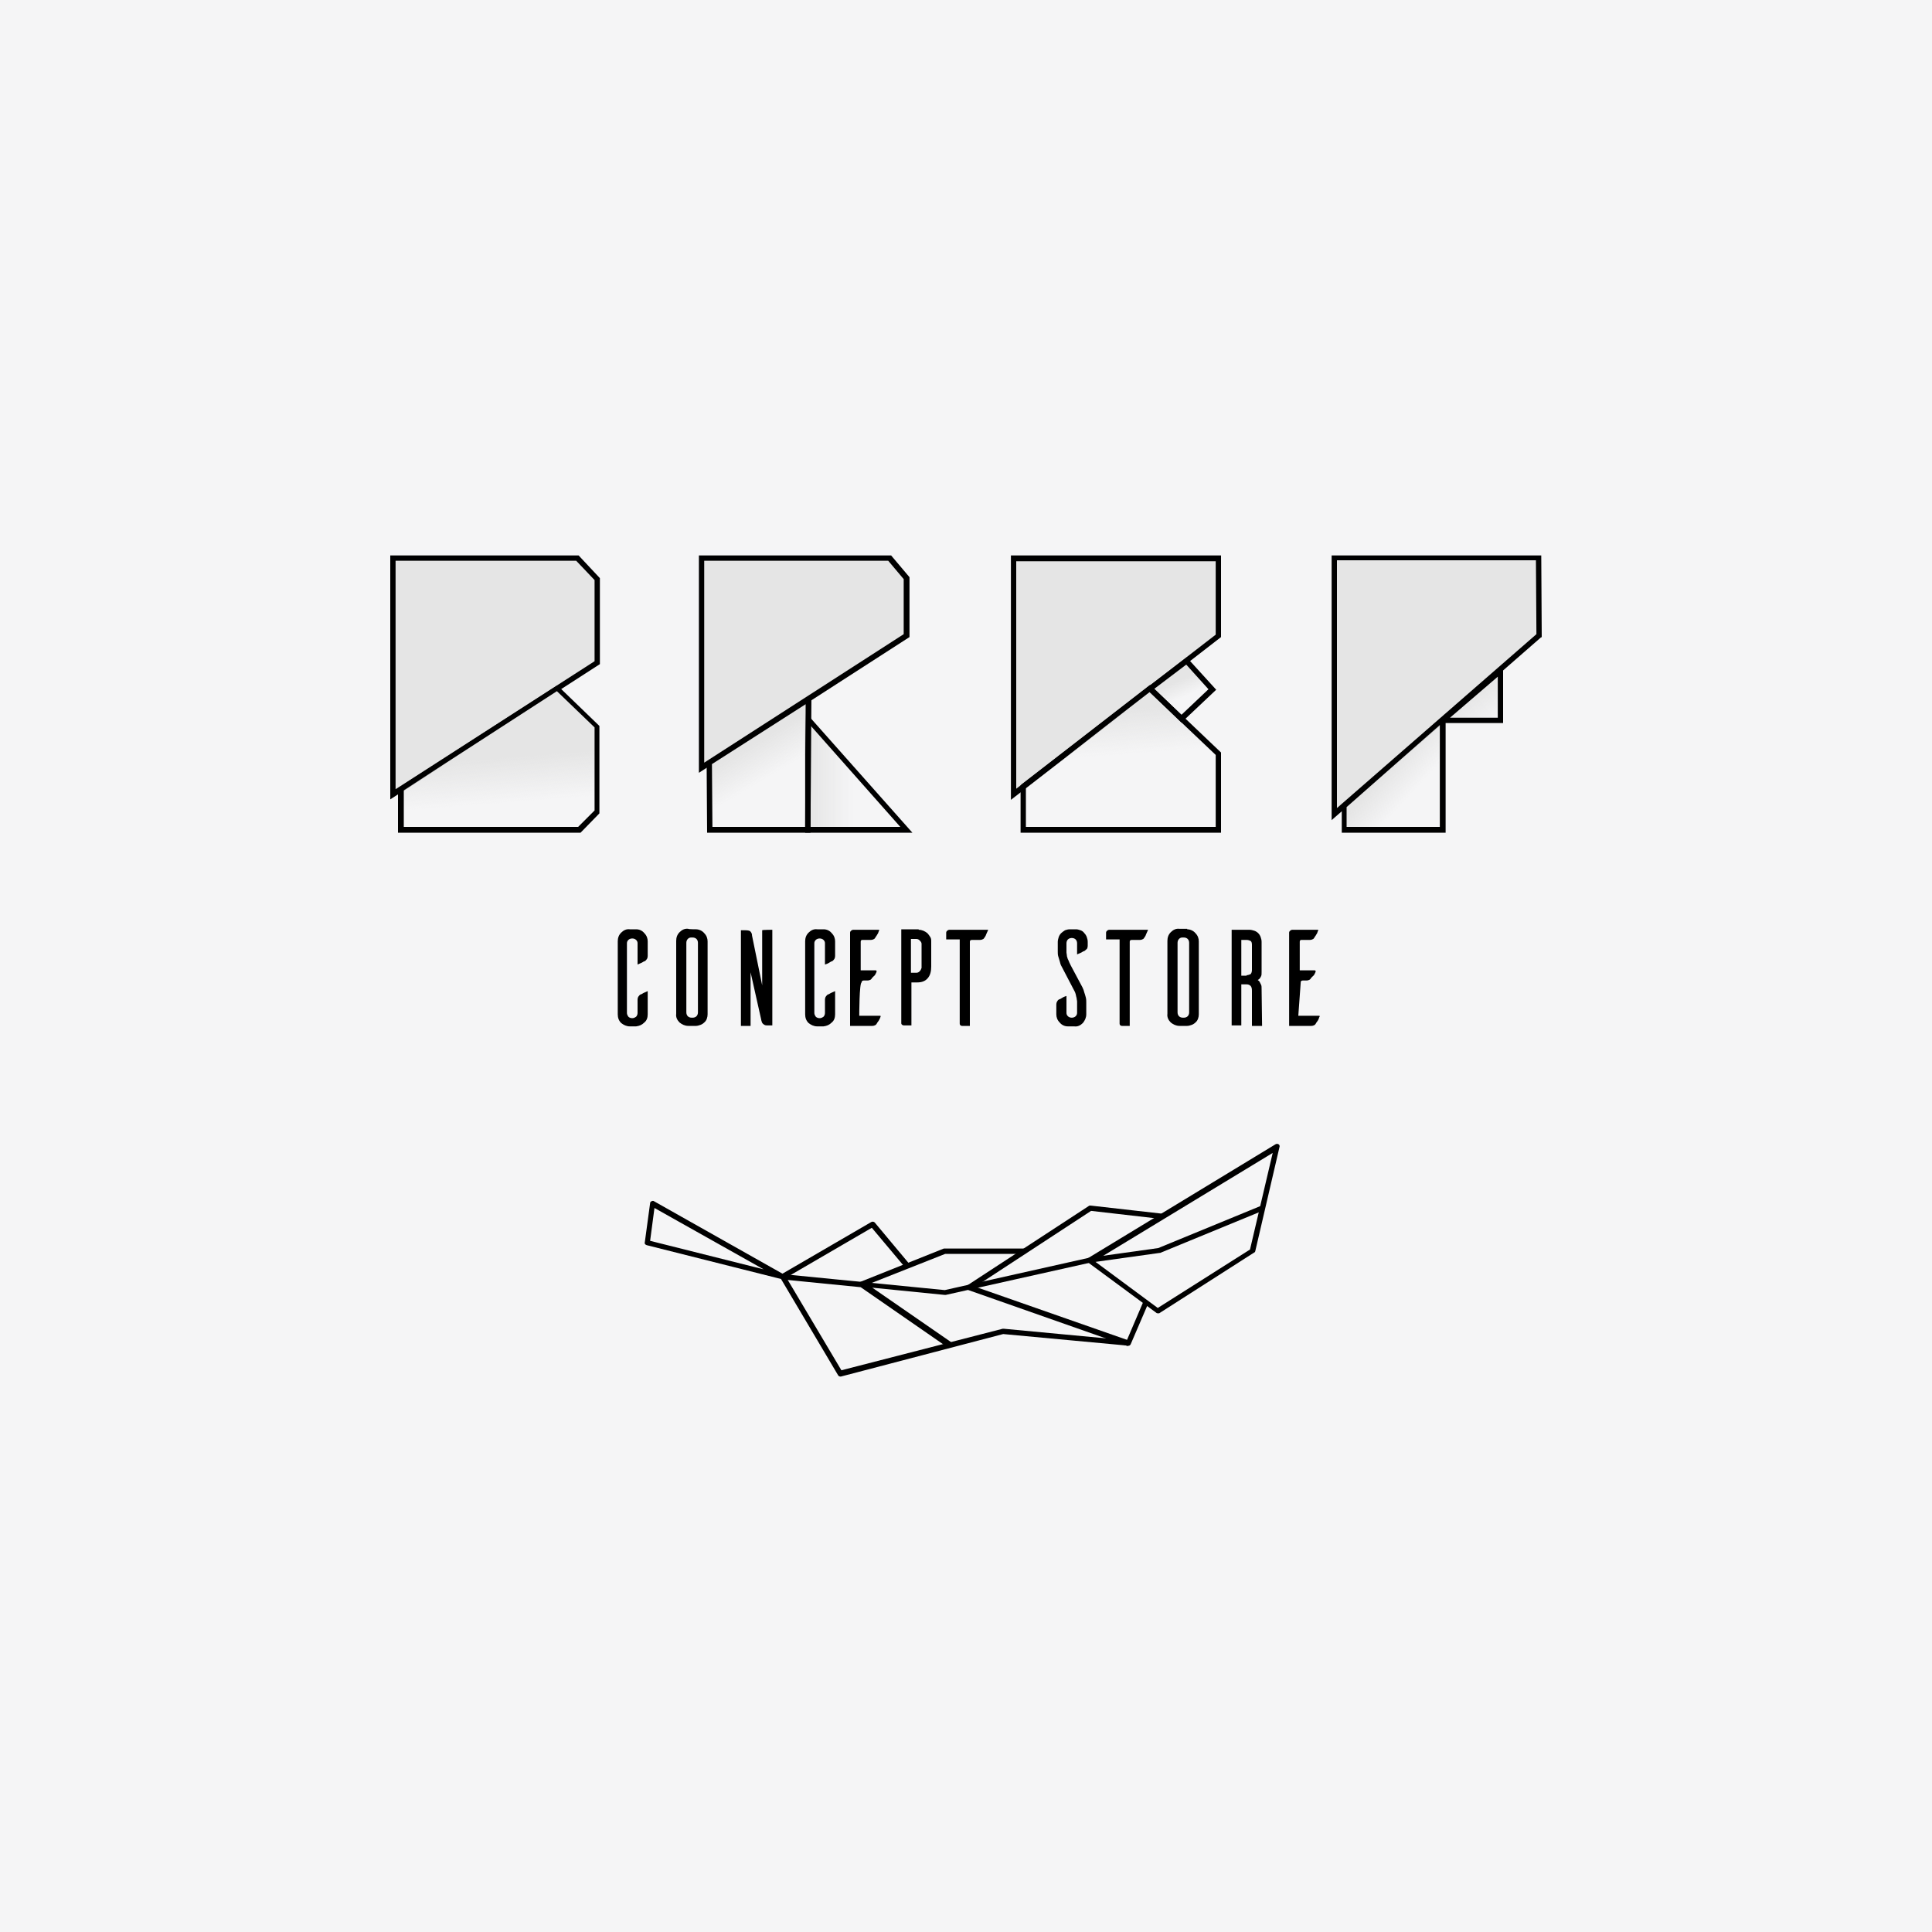 <?xml version="1.0" encoding="utf-8"?>
<!-- Generator: Adobe Illustrator 18.1.0, SVG Export Plug-In . SVG Version: 6.00 Build 0)  -->
<svg version="1.1" id="Calque_1" xmlns="http://www.w3.org/2000/svg" xmlns:xlink="http://www.w3.org/1999/xlink" x="0px" y="0px"
	 width="400px" height="400px" viewBox="-92 124 400 400" enable-background="new -92 124 400 400" xml:space="preserve">
<rect x="-92" y="124" fill="#F5F5F6" width="400" height="400"/>
<g>
	<g>
		<g>
			<path fill="#E5E5E5" d="M27.5,239.6h-38.2v48.9l42.3-27.2v-17.3L27.5,239.6z M156,239.6h-38.2v48.9l42.4-32.8v-16.1H156z
				 M222.3,239.6h-38.1v53l42.4-36.9l-0.1-16.1H222.3z"/>
			<path d="M183.7,293.8V239h43.4l0.1,16.9L227,256L183.7,293.8z M184.8,240.1v51.2l41.3-36l-0.1-15.3H184.8z M117.3,289.6V239h43.5
				v16.9L117.3,289.6z M118.4,240.1v47.2l41.3-31.9v-15.2H118.4z M-11.2,289.5V239h39l4.4,4.7v17.8L-11.2,289.5z M-10.1,240.1v47.3
				l41.2-26.5v-16.8l-3.8-4H-10.1z"/>
		</g>
		<g>
			
				<linearGradient id="SVGID_1_" gradientUnits="userSpaceOnUse" x1="-182.286" y1="392.167" x2="-182.421" y2="392.465" gradientTransform="matrix(151.7 0 0 -26.2 27731.566 10559.867)">
				<stop  offset="0" style="stop-color:#E5E5E5;stop-opacity:0"/>
				<stop  offset="1" style="stop-color:#E5E5E5"/>
			</linearGradient>
			<path fill="url(#SVGID_1_)" d="M31.6,274.5l-8.3-7.9L-9,287.4v8.4h36.9l3.7-3.7L31.6,274.5z M160.3,280.1l-14.2-13.5l-26.2,20.3
				v8.9h40.4v-4.2V280.1z"/>
			<path d="M160.8,296.4h-41.5v-9.8l0.2-0.2l26.6-20.6l14.7,14V296.4z M120.4,295.2h39.3v-14.9l-13.7-13l-25.6,19.8V295.2z
				 M28.2,296.4H-9.6v-9.2l33-21.3l8.7,8.4v18.1L28.2,296.4z M-8.5,295.2h36.2l3.4-3.4v-17.2l-7.8-7.5l-31.7,20.5V295.2z"/>
		</g>
		<g>
			
				<linearGradient id="SVGID_2_" gradientUnits="userSpaceOnUse" x1="-172.725" y1="389.544" x2="-172.979" y2="389.805" gradientTransform="matrix(18.3 0 0 -20.5 3360.968 8274.167)">
				<stop  offset="5.102041e-003" style="stop-color:#E5E5E5;stop-opacity:0"/>
				<stop  offset="1" style="stop-color:#E5E5E5"/>
			</linearGradient>
			<path fill="url(#SVGID_2_)" d="M186.3,295.8h20.4v-22.9l-20.4,18V295.8z"/>
			<path d="M207.3,296.4h-21.5v-5.7l21.5-18.9V296.4z M186.8,295.2h19.3v-21.1l-19.3,17V295.2z"/>
		</g>
		<g>
			
				<linearGradient id="SVGID_3_" gradientUnits="userSpaceOnUse" x1="-166.999" y1="379.023" x2="-167.134" y2="379.32" gradientTransform="matrix(11.5 0 0 -10.7 2073.767 4323.767)">
				<stop  offset="0" style="stop-color:#E5E5E5;stop-opacity:0"/>
				<stop  offset="1" style="stop-color:#E5E5E5"/>
			</linearGradient>
			<path fill="url(#SVGID_3_)" d="M152.6,272.8l-6.5-6.2l7.5-5.7l5.4,5.9L152.6,272.8z"/>
			<path d="M152.6,273.6l-7.3-7.1l8.4-6.4l6.1,6.7L152.6,273.6z M147,266.6l5.6,5.4l5.6-5.3l-4.6-5.1L147,266.6z"/>
		</g>
		<g>
			
				<linearGradient id="SVGID_4_" gradientUnits="userSpaceOnUse" x1="-173.594" y1="389.804" x2="-174.111" y2="389.804" gradientTransform="matrix(18.3 0 0 -20.6 3261.468 8314.268)">
				<stop  offset="0" style="stop-color:#E5E5E5;stop-opacity:0"/>
				<stop  offset="1" style="stop-color:#E5E5E5"/>
			</linearGradient>
			<path fill="url(#SVGID_4_)" d="M95.7,295.8l-20.4-23v23H95.7z"/>
			<path d="M96.9,296.4H74.7v-25L96.9,296.4z M75.8,295.2h18.6l-18.6-21V295.2z"/>
		</g>
		<g>
			<path fill="#E5E5E5" d="M92.2,239.6H53.3V283l42.4-27.3v-11.9L92.2,239.6z"/>
			<path d="M52.7,284v-45h39.8l3.8,4.5v12.4L52.7,284z M53.8,240.1v41.8l41.3-26.6v-11.4l-3.2-3.8H53.8z"/>
		</g>
		<g>
			
				<linearGradient id="SVGID_5_" gradientUnits="userSpaceOnUse" x1="-173.659" y1="391.422" x2="-173.794" y2="391.72" gradientTransform="matrix(18.4 0 0 -24.2 3261.567 9757.867)">
				<stop  offset="0" style="stop-color:#E5E5E5;stop-opacity:0"/>
				<stop  offset="1" style="stop-color:#E5E5E5"/>
			</linearGradient>
			<path fill="url(#SVGID_5_)" d="M54.9,295.8h20.3l0.1-27L54.8,282L54.9,295.8z"/>
			<path d="M75.8,296.4H54.4l-0.1-14.7l21.7-13.9L75.8,296.4z M55.5,295.2h19.2l0.1-25.4l-19.4,12.4L55.5,295.2z"/>
		</g>
		<g>
			
				<linearGradient id="SVGID_6_" gradientUnits="userSpaceOnUse" x1="-164.724" y1="374.909" x2="-165.282" y2="375.529" gradientTransform="matrix(10.7 0 0 -9.2 1980.867 3722.567)">
				<stop  offset="0" style="stop-color:#E5E5E5;stop-opacity:0"/>
				<stop  offset="1" style="stop-color:#E5E5E5"/>
			</linearGradient>
			<path fill="url(#SVGID_6_)" d="M218.6,273.1v-10.3l-11.9,10.3H218.6z"/>
			<path d="M219.2,273.7h-14l14-12V273.7z M208.2,272.6h9.9v-8.5L208.2,272.6z"/>
		</g>
	</g>
	<path d="M42.1,334c0,0.7-0.2,1.3-0.7,1.7c-0.5,0.5-1,0.7-1.7,0.8h-1.3c-0.7,0-1.3-0.3-1.8-0.7c-0.5-0.5-0.7-1.1-0.7-1.8v-15.1
		c0-0.7,0.2-1.3,0.7-1.8c0.5-0.5,1.1-0.8,1.8-0.7h1.3c0.7,0,1.3,0.3,1.7,0.8c0.5,0.5,0.7,1.1,0.7,1.7v3c0,0.3-0.1,0.6-0.2,0.7
		c-0.1,0.1-0.2,0.3-0.4,0.4c-0.1,0-0.3,0.1-0.6,0.3c-0.3,0.1-0.6,0.3-0.9,0.4v-4.4c0-0.3-0.1-0.5-0.3-0.7c-0.2-0.2-0.5-0.3-0.8-0.3
		c-0.3,0-0.6,0.1-0.8,0.3c-0.2,0.2-0.3,0.4-0.3,0.7v14.4c0,0.3,0.1,0.5,0.3,0.8c0.2,0.2,0.5,0.3,0.8,0.3c0.3,0,0.5-0.1,0.8-0.3
		c0.2-0.2,0.3-0.5,0.3-0.8V331c0-0.3,0.1-0.6,0.2-0.7s0.2-0.3,0.4-0.4c0.1,0,0.3-0.1,0.6-0.3l0.9-0.4C42.1,329.2,42.1,334,42.1,334z
		 M51.4,334.7c0.3,0,0.6-0.1,0.8-0.3c0.2-0.2,0.3-0.5,0.3-0.8v-14.4c0-0.3-0.1-0.6-0.3-0.8c-0.2-0.2-0.5-0.3-0.8-0.3h-0.3
		c-0.3,0-0.5,0.1-0.7,0.3c-0.2,0.2-0.3,0.5-0.3,0.8v14.4c0,0.3,0.1,0.6,0.3,0.8c0.2,0.2,0.5,0.3,0.8,0.3H51.4z M52.1,316.4
		c0.6,0,1.3,0.3,1.7,0.8c0.5,0.5,0.7,1.1,0.7,1.7V334c0,0.6-0.2,1.3-0.7,1.7c-0.2,0.2-0.5,0.4-0.8,0.5c-0.3,0.1-0.6,0.2-0.9,0.2
		h-1.6c-0.7,0-1.3-0.3-1.8-0.7c-0.5-0.5-0.8-1.1-0.7-1.8v-15.1c0-0.7,0.2-1.3,0.7-1.8c0.5-0.5,1.1-0.8,1.8-0.7
		C50.5,316.4,52.1,316.4,52.1,316.4z M67.9,316.5v19.8h-0.9c-0.3,0-0.5,0-0.7-0.1c-0.2-0.1-0.3-0.2-0.4-0.3
		c-0.1-0.1-0.2-0.3-0.2-0.4c0-0.1-0.1-0.2-0.1-0.4l-2.2-9.8v11.1h-2v-19.8h0.9c0.6,0,1,0.1,1.1,0.3c0.2,0.2,0.3,0.5,0.3,0.8
		l2.1,10.3v-11.4C65.9,316.5,67.9,316.5,67.9,316.5z M80.9,334c0,0.7-0.2,1.3-0.7,1.7c-0.5,0.5-1,0.7-1.7,0.8h-1.3
		c-0.7,0-1.3-0.3-1.8-0.7c-0.5-0.5-0.7-1.1-0.7-1.8v-15.1c0-0.7,0.2-1.3,0.7-1.8c0.5-0.5,1.1-0.8,1.8-0.7h1.3c0.7,0,1.3,0.3,1.7,0.8
		c0.5,0.5,0.7,1.1,0.7,1.7v3c0,0.3-0.1,0.6-0.2,0.7c-0.1,0.1-0.2,0.3-0.4,0.4c-0.1,0-0.3,0.1-0.6,0.3s-0.6,0.3-0.9,0.4v-4.4
		c0-0.3-0.1-0.5-0.3-0.7c-0.2-0.2-0.5-0.3-0.8-0.3c-0.3,0-0.6,0.1-0.8,0.3c-0.2,0.2-0.3,0.4-0.3,0.7v14.4c0,0.3,0.1,0.5,0.3,0.8
		c0.2,0.2,0.5,0.3,0.8,0.3c0.3,0,0.5-0.1,0.8-0.3c0.2-0.2,0.3-0.5,0.3-0.8V331c0-0.3,0.1-0.6,0.2-0.7s0.2-0.3,0.4-0.4
		c0.1,0,0.3-0.1,0.6-0.3l0.9-0.4C80.9,329.2,80.9,334,80.9,334z M85.9,334.3h4.3c0.1,0,0.2,0.1,0.1,0.2c0,0.1-0.1,0.3-0.2,0.5
		s-0.2,0.4-0.3,0.5c-0.1,0.2-0.2,0.2-0.2,0.3c-0.1,0.2-0.2,0.3-0.3,0.4c-0.2,0.1-0.4,0.2-0.7,0.2h-4.6v-19.3c0-0.2,0.1-0.3,0.2-0.4
		c0.1-0.1,0.3-0.2,0.4-0.2h5.3c0.1,0,0.2,0.1,0.1,0.2s-0.1,0.3-0.2,0.5s-0.2,0.3-0.3,0.5c-0.1,0.2-0.2,0.2-0.2,0.3
		c-0.1,0.2-0.2,0.3-0.3,0.4c-0.2,0.1-0.4,0.2-0.7,0.2h-1.7c-0.1,0-0.3,0-0.3,0.1c-0.1,0.1-0.1,0.2-0.1,0.3v5.9h3.1
		c0.1,0,0.2,0.1,0.2,0.2s-0.1,0.3-0.2,0.5c-0.1,0.2-0.2,0.4-0.4,0.5c-0.1,0.2-0.2,0.2-0.3,0.3c-0.1,0.2-0.2,0.3-0.3,0.4
		c-0.2,0.1-0.4,0.2-0.7,0.2l-0.8,0c-0.1,0-0.3,0.1-0.3,0.1c-0.1,0.1-0.1,0.2-0.1,0.3C85.9,327.4,85.9,334.3,85.9,334.3z M98.8,319.4
		c0-0.3-0.2-0.5-0.4-0.7c-0.2-0.2-0.4-0.3-0.7-0.3h-1.1v7h1.1c0.3,0,0.5-0.1,0.7-0.3c0.2-0.2,0.3-0.4,0.4-0.7
		C98.8,324.5,98.8,319.4,98.8,319.4z M98.2,316.5c0.7,0,1.3,0.3,1.8,0.7c0.2,0.2,0.4,0.5,0.6,0.8s0.2,0.6,0.2,1v5.1
		c0,1-0.2,1.8-0.7,2.4c-0.5,0.6-1.2,0.9-2.2,0.9h-1.2v8.9h-1.5c-0.3,0-0.4-0.1-0.5-0.2c-0.1-0.1-0.1-0.2-0.1-0.3v-19.4H98.2
		L98.2,316.5z M112.6,316.5l-0.4,0.9c-0.1,0.3-0.2,0.5-0.3,0.6c-0.1,0.2-0.2,0.3-0.3,0.4c-0.2,0.1-0.4,0.2-0.7,0.2h-1.6
		c-0.1,0-0.3,0-0.4,0.1c-0.1,0.1-0.1,0.2-0.1,0.3v17.4h-1.6c-0.2,0-0.4-0.1-0.4-0.2c-0.1-0.1-0.1-0.2-0.1-0.3v-17.4h-2.8v-1.4
		c0-0.2,0.1-0.3,0.2-0.4c0.1-0.1,0.3-0.2,0.4-0.2C104.4,316.5,112.6,316.5,112.6,316.5z M132.5,320.9c-0.1,0-0.3,0.1-0.6,0.3
		l-0.9,0.4v-2.3c0-0.3-0.1-0.6-0.3-0.8c-0.2-0.2-0.5-0.3-0.8-0.3c-0.3,0-0.6,0.1-0.8,0.3c-0.2,0.2-0.3,0.5-0.3,0.8v1.9
		c0,0.2,0.1,0.5,0.1,0.8c0.1,0.2,0.1,0.5,0.3,0.8c0.1,0.3,0.3,0.7,0.5,1.1l2.4,4.5c0.2,0.4,0.3,0.7,0.4,1.1c0.1,0.3,0.2,0.6,0.3,1
		c0.1,0.4,0.1,0.7,0.1,1v2.5c0,0.7-0.3,1.3-0.7,1.8c-0.5,0.5-1.1,0.8-1.8,0.7h-1.3c-0.7,0-1.3-0.3-1.7-0.8c-0.5-0.5-0.7-1.1-0.7-1.7
		v-2c0-0.3,0.1-0.6,0.2-0.7c0.1-0.2,0.2-0.3,0.4-0.4c0.1,0,0.3-0.1,0.6-0.3s0.6-0.3,0.9-0.4v3.5c0,0.3,0.1,0.5,0.3,0.7
		c0.2,0.2,0.5,0.3,0.8,0.3c0.6,0,1.1-0.4,1.1-1c0,0,0,0,0-0.1v-2.2c0-0.3-0.1-0.5-0.1-0.8c-0.1-0.2-0.1-0.5-0.2-0.8
		c-0.1-0.4-0.3-0.7-0.5-1.1l-2.4-4.6c-0.2-0.3-0.3-0.7-0.4-1.1c-0.1-0.3-0.2-0.7-0.3-1c-0.1-0.3-0.1-0.7-0.1-1v-2
		c0-0.3,0.1-0.7,0.2-1c0.1-0.3,0.3-0.6,0.5-0.8c0.2-0.2,0.5-0.4,0.8-0.6c0.3-0.1,0.6-0.2,1-0.2h1.3c0.3,0,0.6,0.1,0.9,0.2
		c0.3,0.1,0.6,0.3,0.8,0.6c0.2,0.2,0.4,0.5,0.5,0.8c0.1,0.3,0.2,0.6,0.2,1v0.8c0,0.3-0.1,0.6-0.2,0.7
		C132.8,320.6,132.7,320.8,132.5,320.9L132.5,320.9z M145.7,316.5l-0.4,0.9c-0.1,0.3-0.2,0.5-0.3,0.6c-0.1,0.2-0.2,0.3-0.3,0.4
		c-0.2,0.1-0.4,0.2-0.7,0.2h-1.6c-0.1,0-0.3,0-0.4,0.1c-0.1,0.1-0.1,0.2-0.1,0.3v17.4h-1.6c-0.2,0-0.4-0.1-0.4-0.2
		c-0.1-0.1-0.1-0.2-0.1-0.3v-17.4h-2.8v-1.4c0-0.2,0.1-0.3,0.2-0.4c0.1-0.1,0.3-0.2,0.4-0.2H145.7L145.7,316.5z M153.1,334.7
		c0.3,0,0.6-0.1,0.8-0.3c0.2-0.2,0.3-0.5,0.3-0.8v-14.4c0-0.3-0.1-0.6-0.3-0.8c-0.2-0.2-0.5-0.3-0.8-0.3h-0.3
		c-0.3,0-0.5,0.1-0.7,0.3c-0.2,0.2-0.3,0.5-0.3,0.8v14.4c0,0.3,0.1,0.6,0.3,0.8c0.2,0.2,0.5,0.3,0.8,0.3H153.1z M153.8,316.4
		c0.6,0,1.3,0.3,1.7,0.8c0.5,0.5,0.7,1.1,0.7,1.7V334c0,0.6-0.2,1.3-0.7,1.7c-0.2,0.2-0.5,0.4-0.8,0.5c-0.3,0.1-0.6,0.2-0.9,0.2
		h-1.6c-0.7,0-1.3-0.3-1.8-0.7c-0.5-0.5-0.8-1.1-0.7-1.8v-15.1c0-0.7,0.2-1.3,0.7-1.8c0.5-0.5,1.1-0.8,1.8-0.7H153.8z M166.1,325.9
		c0.3,0,0.5-0.1,0.8-0.2c0.2-0.2,0.3-0.5,0.3-0.9v-5.2c0-0.4-0.1-0.7-0.3-0.8c-0.2-0.1-0.5-0.2-0.8-0.2h-1.1v7.4H166.1z
		 M169.3,336.4h-2.1v-7.3c0-0.5-0.1-0.8-0.3-1c-0.2-0.2-0.5-0.3-0.8-0.3h-1.1v8.5h-2v-19.8h3.7c0.3,0,0.7,0.1,1,0.2s0.6,0.3,0.8,0.5
		c0.2,0.2,0.4,0.5,0.5,0.8c0.1,0.3,0.2,0.6,0.2,1v6.2c0,0.4,0,0.7-0.1,0.9s-0.2,0.4-0.3,0.5c-0.1,0.1-0.2,0.2-0.4,0.3
		c0.1,0.1,0.3,0.2,0.4,0.4c0.1,0.2,0.2,0.4,0.3,0.6c0.1,0.2,0.1,0.5,0.1,0.9L169.3,336.4L169.3,336.4z M176.8,334.3h4.3
		c0.1,0,0.2,0.1,0.1,0.2s-0.1,0.3-0.2,0.5c-0.1,0.2-0.2,0.4-0.3,0.5c-0.1,0.2-0.2,0.2-0.2,0.3c-0.1,0.2-0.2,0.3-0.3,0.4
		c-0.2,0.1-0.4,0.2-0.7,0.2h-4.6v-19.3c0-0.2,0.1-0.3,0.2-0.4c0.1-0.1,0.3-0.2,0.4-0.2h5.3c0.1,0,0.2,0.1,0.1,0.2s-0.1,0.3-0.2,0.5
		s-0.2,0.3-0.3,0.5c-0.1,0.2-0.2,0.2-0.2,0.3c-0.1,0.2-0.2,0.3-0.3,0.4c-0.2,0.1-0.4,0.2-0.7,0.2h-1.7c-0.1,0-0.3,0-0.3,0.1
		c-0.1,0.1-0.1,0.2-0.1,0.3v5.9h3.1c0.1,0,0.2,0.1,0.2,0.2c0,0.1-0.1,0.3-0.2,0.5c-0.1,0.2-0.2,0.4-0.4,0.5
		c-0.1,0.2-0.2,0.2-0.3,0.3c-0.1,0.2-0.2,0.3-0.3,0.4c-0.2,0.1-0.4,0.2-0.7,0.2l-0.8,0c-0.1,0-0.3,0.1-0.3,0.1
		c-0.1,0.1-0.1,0.2-0.1,0.3L176.8,334.3L176.8,334.3z"/>
	<g>
		<path d="M82,409c-0.2,0-0.4-0.1-0.5-0.3l-11.8-19.9l-27.8-7c-0.3-0.1-0.5-0.3-0.4-0.6l1.1-8.1c0-0.2,0.1-0.3,0.3-0.4
			c0.2-0.1,0.4-0.1,0.5,0l26.6,15L88.4,377c0.2-0.1,0.5-0.1,0.7,0.1l7.1,8.5l-0.9,0.7l-6.8-8.1l-17.7,10.3l11.4,19.2l33.4-8.6
			c0.1,0,0.1,0,0.2,0l25.5,2.4l3.5-8.2l1,0.4l-3.7,8.6c-0.1,0.2-0.3,0.4-0.6,0.3l-25.8-2.4L82.1,409C82.1,409,82,409,82,409z
			 M42.6,380.9l23.5,5.9l-22.6-12.7L42.6,380.9z"/>
		<path d="M86.5,390.4l-0.4-1l17.3-6.9c0.1,0,0.1,0,0.2,0h16.7v1.1h-16.6L86.5,390.4z"/>
		<path d="M141.5,402.7l-33-11.6c-0.2-0.1-0.3-0.2-0.4-0.5c0-0.2,0.1-0.4,0.2-0.5l25.1-16.4c0.1-0.1,0.2-0.1,0.4-0.1l15,1.7
			l-0.1,1.1l-14.8-1.7l-24,15.7l32,11.2L141.5,402.7z"/>
		<path d="M147.7,395.9c-0.1,0-0.2,0-0.3-0.1l-14.1-10.4c-0.1-0.1-0.2-0.3-0.2-0.5c0-0.2,0.1-0.4,0.3-0.5l38.7-23.5
			c0.2-0.1,0.4-0.1,0.6,0c0.2,0.1,0.3,0.4,0.2,0.6l-5,21.5c0,0.1-0.1,0.3-0.2,0.3L148,395.9C147.9,395.9,147.8,395.9,147.7,395.9z
			 M134.6,385.1l13.1,9.7l19.1-12.1l4.7-20L134.6,385.1z"/>
		<path d="M104.4,403.1l-18.2-12.6L70,388.9l0.1-1.1l33.5,3.3l29.9-6.7l14.3-2l21.4-8.8l0.4,1l-21.4,8.8c0,0-0.1,0-0.1,0l-14.3,2
			l-30,6.7c-0.1,0-0.1,0-0.2,0l-15-1.5l16.5,11.4L104.4,403.1z"/>
	</g>
</g>
</svg>
